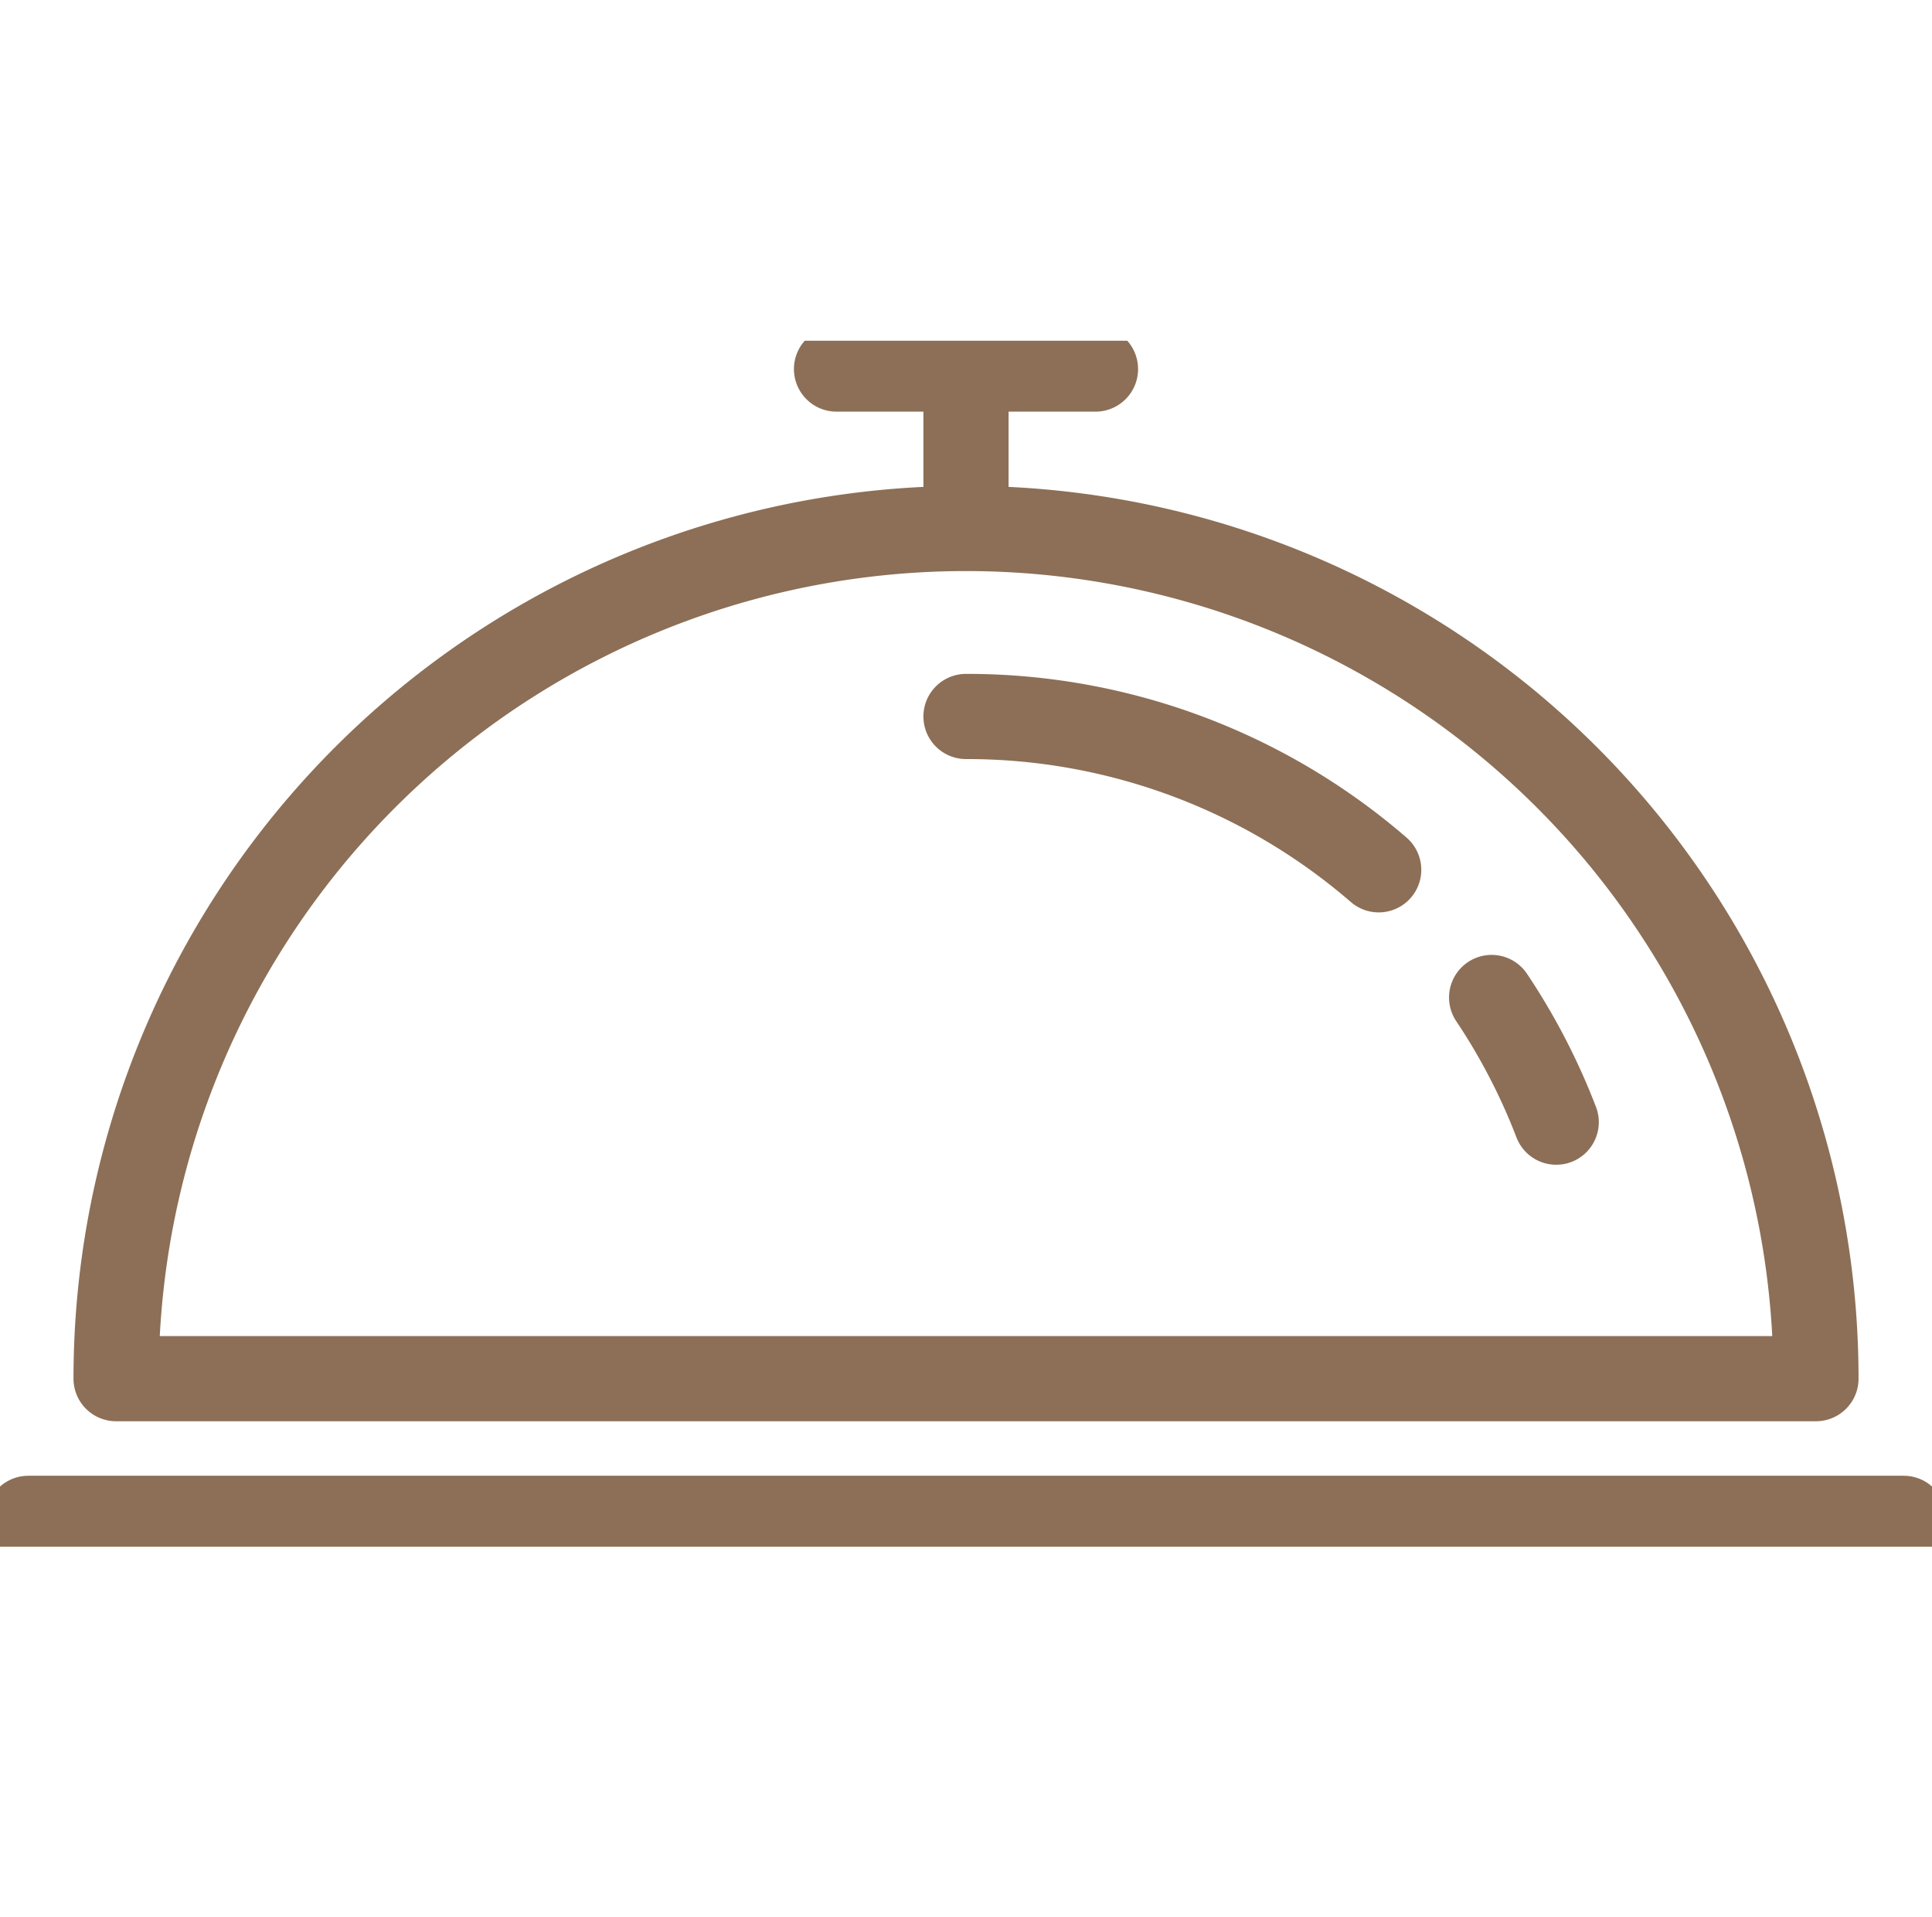 <svg xmlns="http://www.w3.org/2000/svg" xmlns:xlink="http://www.w3.org/1999/xlink" width="45.372" height="45" viewBox="0 0 45.372 45">
  <defs>
    <clipPath id="clip-path">
      <rect id="Rettangolo_4007" data-name="Rettangolo 4007" width="45.372" height="28.314" fill="none" stroke="#8c6f56" stroke-width="2"/>
    </clipPath>
  </defs>
  <g id="tipologia" transform="translate(1361 15100)">
    <rect id="Rettangolo_5313" data-name="Rettangolo 5313" width="45" height="45" transform="translate(-1361 -15100)" fill="none"/>
    <g id="Raggruppa_7281" data-name="Raggruppa 7281" transform="translate(-1361 -15092)" clip-path="url(#clip-path)">
      <path id="Tracciato_25444" data-name="Tracciato 25444" d="M45.528,17.535a14.785,14.785,0,0,0-9.692-3.6" transform="translate(-13.15 -5.113)" fill="none" stroke="#8c6f56" stroke-linecap="round" stroke-linejoin="round" stroke-width="2"/>
      <path id="Tracciato_25445" data-name="Tracciato 25445" d="M56.852,27.285a14.8,14.8,0,0,0-1.517-2.927" transform="translate(-20.305 -8.938)" fill="none" stroke="#8c6f56" stroke-linecap="round" stroke-linejoin="round" stroke-width="2"/>
      <path id="Tracciato_25446" data-name="Tracciato 25446" d="M24.266,6.963A19.96,19.96,0,0,0,4.306,26.924H44.227A19.961,19.961,0,0,0,24.266,6.963Z" transform="translate(-1.58 -2.555)" fill="none" stroke="#8c6f56" stroke-linecap="round" stroke-linejoin="round" stroke-width="2"/>
      <line id="Linea_40" data-name="Linea 40" x2="6.082" transform="translate(19.645 0.665)" fill="none" stroke="#8c6f56" stroke-linecap="round" stroke-linejoin="round" stroke-width="2"/>
      <line id="Linea_41" data-name="Linea 41" y1="3.047" transform="translate(22.686 1.04)" fill="none" stroke="#8c6f56" stroke-linecap="round" stroke-linejoin="round" stroke-width="2"/>
      <line id="Linea_42" data-name="Linea 42" x1="44.043" transform="translate(0.665 27.649)" fill="none" stroke="#8c6f56" stroke-linecap="round" stroke-linejoin="round" stroke-width="2"/>
    </g>
  </g>
</svg>
